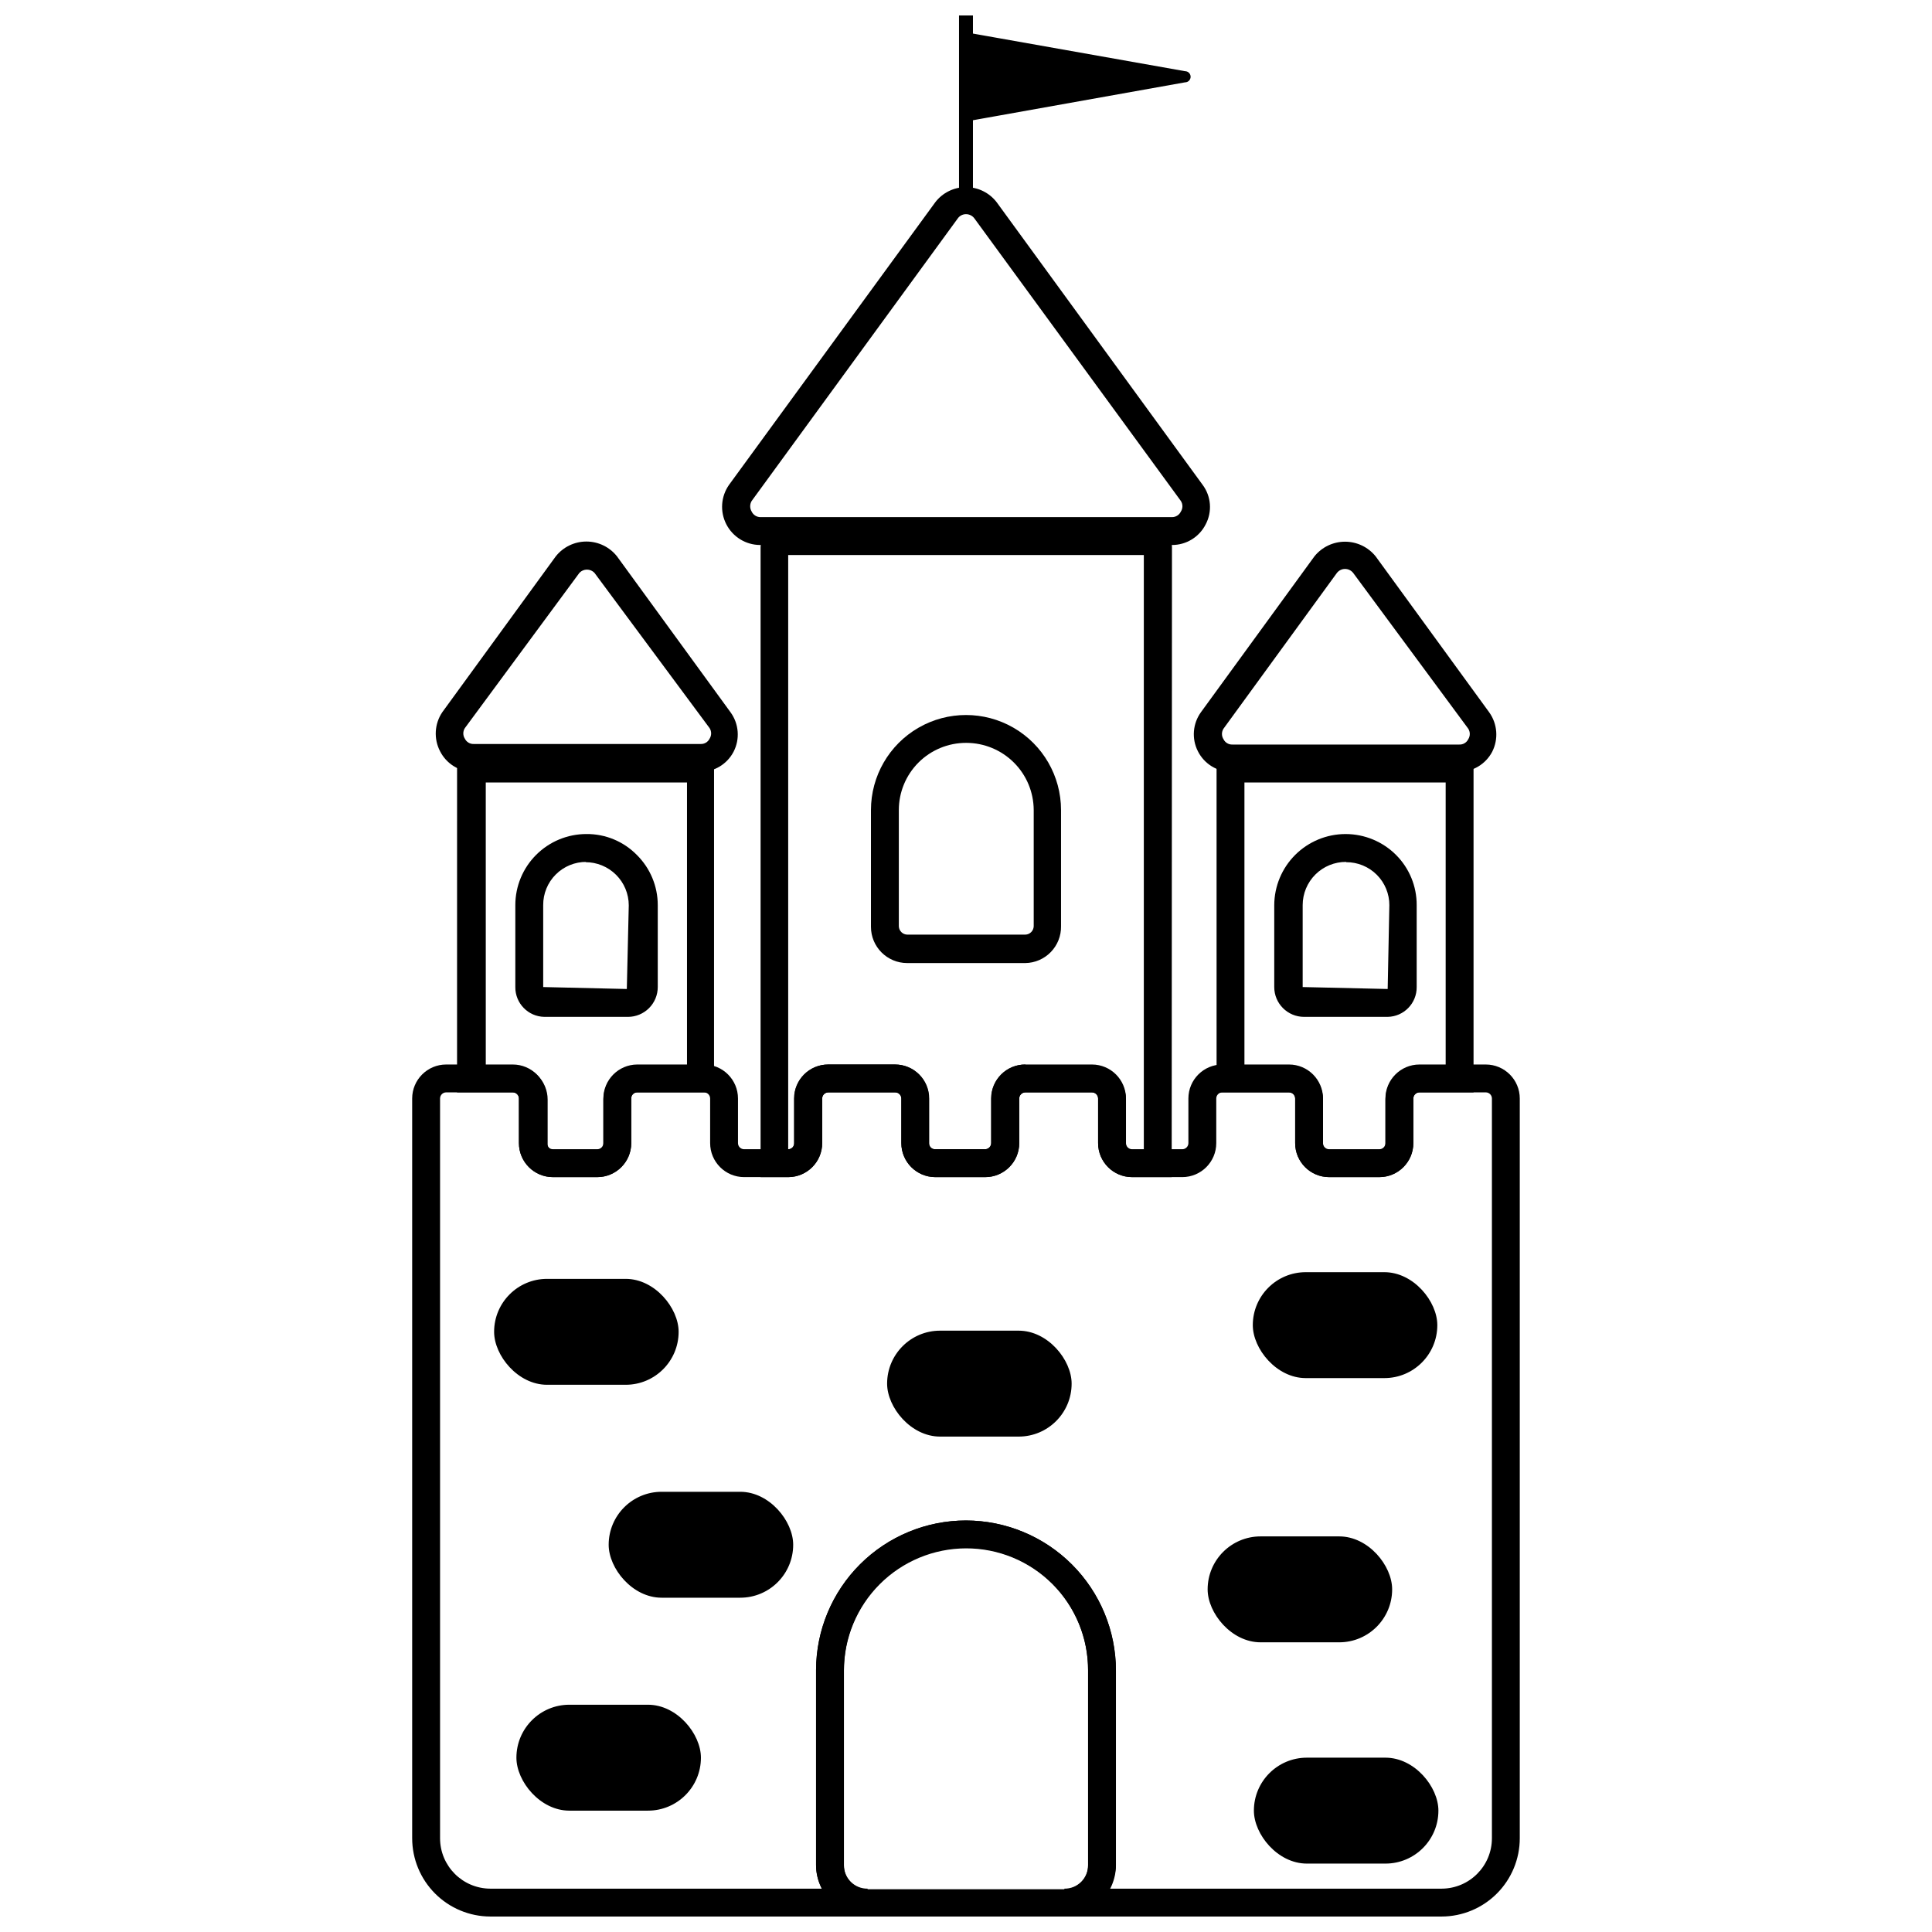 <?xml version="1.0" encoding="UTF-8"?>
<!-- Uploaded to: SVG Repo, www.svgrepo.com, Generator: SVG Repo Mixer Tools -->
<svg width="800px" height="800px" version="1.1" viewBox="144 144 512 512" xmlns="http://www.w3.org/2000/svg">
 <defs>
  <clipPath id="c">
   <path d="m398 148.09h4v48.906h-4z"/>
  </clipPath>
  <clipPath id="b">
   <path d="m253 426h294v225.9h-294z"/>
  </clipPath>
  <clipPath id="a">
   <path d="m360 546h80v105.9h-80z"/>
  </clipPath>
 </defs>
 <path d="m509.54 455.95h-13.297c-4.977 0-9.008-4.035-9.008-9.012v-11.816c0-0.434-0.172-0.844-0.477-1.152-0.305-0.305-0.719-0.473-1.148-0.473h-19.203l-0.004-89.523h68.102v89.523h-14.328c-0.898 0-1.625 0.727-1.625 1.625v11.816c0 4.977-4.035 9.012-9.012 9.012zm-35.75-29.543h11.816l0.004-0.004c4.977 0 9.008 4.035 9.008 9.012v11.82c0 0.43 0.172 0.844 0.477 1.148 0.305 0.305 0.719 0.477 1.148 0.477h13.297c0.43 0 0.844-0.172 1.148-0.477 0.305-0.305 0.477-0.719 0.477-1.148v-11.82c0-4.977 4.035-9.012 9.012-9.012h6.941v-75.043h-53.328z"/>
 <path d="m530.51 348.55h-60.125c-3.777 0.031-7.242-2.09-8.934-5.465-1.688-3.328-1.371-7.32 0.812-10.344l30.062-41.289-0.004 0.004c1.977-2.469 4.965-3.902 8.125-3.902 3.16 0 6.148 1.434 8.125 3.902l30.062 41.285c2.211 3.07 2.523 7.117 0.812 10.488-1.746 3.309-5.195 5.363-8.938 5.32zm-32.203-52.738-30.062 41.289c-0.551 0.855-0.551 1.953 0 2.809 0.441 0.895 1.367 1.445 2.363 1.402h60.125c0.996 0.043 1.922-0.508 2.363-1.402 0.551-0.855 0.551-1.953 0-2.809l-30.504-41.289c-0.52-0.652-1.309-1.035-2.144-1.035-0.832 0-1.621 0.383-2.141 1.035z"/>
 <g clip-path="url(#c)">
  <path d="m398.15 148.09h3.691v48.082h-3.691z"/>
 </g>
 <path d="m458.05 165.82-56.652 10.121c-0.371 0.043-0.742-0.078-1.016-0.336-0.27-0.258-0.414-0.621-0.387-0.996v-20.457c-0.027-0.375 0.117-0.738 0.387-0.996 0.273-0.258 0.645-0.379 1.016-0.336l56.652 10.047c0.816 0 1.477 0.66 1.477 1.477s-0.66 1.477-1.477 1.477z"/>
 <path d="m302.28 455.95h-11.746c-4.977 0-9.012-4.035-9.012-9.012v-11.816c0-0.434-0.172-0.844-0.477-1.152-0.305-0.305-0.715-0.473-1.148-0.473h-14.773l0.004-89.523h68.102l-0.004 89.523h-20.383c-0.426 0-0.832 0.172-1.125 0.48-0.293 0.305-0.449 0.719-0.43 1.145v11.816c0 4.977-4.031 9.012-9.008 9.012zm-29.543-29.543h7.387l-0.004-0.004c4.977 0 9.012 4.035 9.012 9.012v11.82c0 0.43 0.172 0.844 0.477 1.148 0.305 0.305 0.719 0.477 1.148 0.477h11.523c0.43 0 0.844-0.172 1.148-0.477 0.305-0.305 0.477-0.719 0.477-1.148v-11.82c0-4.945 3.988-8.969 8.938-9.012h13.219v-75.043h-53.328z"/>
 <g clip-path="url(#b)">
  <path d="m526.08 651.9h-100.01v-7.387c1.672 0.023 3.281-0.633 4.461-1.816 1.184-1.18 1.84-2.789 1.82-4.461v-51.703c0-11.559-6.168-22.238-16.176-28.016-10.012-5.781-22.344-5.781-32.352 0-10.012 5.777-16.176 16.457-16.176 28.016v51.703c-0.02 1.672 0.633 3.281 1.816 4.461 1.18 1.184 2.789 1.84 4.461 1.816v7.387h-100.01c-5.492-0.02-10.754-2.215-14.629-6.106s-6.055-9.156-6.055-14.648v-196.03c0-4.977 4.035-9.012 9.012-9.012h17.652c4.977 0 9.012 4.035 9.012 9.012v11.816c0 0.43 0.172 0.844 0.477 1.148 0.305 0.305 0.719 0.477 1.148 0.477h11.746c0.43 0 0.844-0.172 1.148-0.477 0.305-0.305 0.477-0.719 0.477-1.148v-11.816c0-4.949 3.988-8.973 8.938-9.012h17.727c4.977 0 9.008 4.035 9.008 9.012v11.816c0 0.43 0.172 0.844 0.477 1.148 0.305 0.305 0.719 0.477 1.148 0.477h11.746c0.426 0 0.832-0.172 1.125-0.48 0.293-0.309 0.445-0.719 0.426-1.145v-11.816c0-4.977 4.035-9.012 9.012-9.012h17.727c4.977 0 9.012 4.035 9.012 9.012v11.816c-0.02 0.426 0.133 0.836 0.426 1.145 0.293 0.309 0.699 0.48 1.125 0.48h13.297-0.004c0.434 0 0.844-0.172 1.148-0.477 0.305-0.305 0.477-0.719 0.477-1.148v-11.816c0-4.977 4.035-9.012 9.012-9.012h17.652c4.977 0 9.012 4.035 9.012 9.012v11.816c0 0.43 0.172 0.844 0.477 1.148 0.305 0.305 0.719 0.477 1.148 0.477h13.297c0.43 0 0.844-0.172 1.148-0.477 0.305-0.305 0.477-0.719 0.477-1.148v-11.816c0-4.977 4.031-9.012 9.008-9.012h17.656c4.977 0 9.008 4.035 9.008 9.012v11.816c0 0.43 0.172 0.844 0.477 1.148 0.305 0.305 0.719 0.477 1.148 0.477h13.297c0.43 0 0.844-0.172 1.148-0.477 0.305-0.305 0.477-0.719 0.477-1.148v-11.816c0-4.977 4.035-9.012 9.012-9.012h17.578c4.977 0 9.012 4.035 9.012 9.012v196.03c0 5.492-2.176 10.758-6.055 14.648-3.875 3.891-9.137 6.086-14.625 6.106zm-87.895-7.387h87.895c7.352-0.039 13.293-6.012 13.293-13.367v-196.03c0-0.434-0.172-0.844-0.477-1.152-0.305-0.305-0.719-0.473-1.148-0.473h-17.578c-0.898 0-1.625 0.727-1.625 1.625v11.816c0 4.977-4.035 9.012-9.012 9.012h-13.297c-4.977 0-9.008-4.035-9.008-9.012v-11.816c0-0.434-0.172-0.844-0.477-1.152-0.305-0.305-0.719-0.473-1.148-0.473h-17.656c-0.895 0-1.625 0.727-1.625 1.625v11.816c0 4.977-4.031 9.012-9.008 9.012h-13.297c-4.977 0-9.012-4.035-9.012-9.012v-11.816c0-0.434-0.172-0.844-0.477-1.152-0.305-0.305-0.715-0.473-1.148-0.473h-17.652c-0.898 0-1.625 0.727-1.625 1.625v11.816c0 4.977-4.035 9.012-9.012 9.012h-13.297 0.004c-4.949-0.043-8.938-4.062-8.938-9.012v-11.816c0-0.434-0.172-0.844-0.477-1.152-0.305-0.305-0.719-0.473-1.148-0.473h-17.727c-0.898 0-1.625 0.727-1.625 1.625v11.816c0 4.949-3.988 8.969-8.938 9.012h-11.746c-4.977 0-9.008-4.035-9.008-9.012v-11.816c0-0.434-0.172-0.844-0.477-1.152-0.305-0.305-0.719-0.473-1.148-0.473h-17.727c-0.426 0-0.832 0.172-1.125 0.48-0.293 0.305-0.449 0.719-0.43 1.145v11.816c0 4.977-4.031 9.012-9.008 9.012h-11.746c-4.977 0-9.012-4.035-9.012-9.012v-11.816c0-0.434-0.172-0.844-0.477-1.152-0.305-0.305-0.715-0.473-1.148-0.473h-17.652c-0.898 0-1.625 0.727-1.625 1.625v196.03c0 7.356 5.941 13.328 13.297 13.367h87.895c-1.016-1.938-1.547-4.09-1.551-6.277v-51.703c0.039-10.512 4.242-20.582 11.691-28.004 7.445-7.418 17.531-11.586 28.047-11.586 10.531 0.02 20.629 4.215 28.074 11.66 7.449 7.449 11.641 17.547 11.66 28.078v51.703c-0.117 2.16-0.75 4.262-1.844 6.129z"/>
 </g>
 <path d="m329.46 348.55h-60.125c-3.691-0.066-7.047-2.172-8.715-5.465-1.715-3.297-1.488-7.266 0.59-10.344l30.062-41.289v0.004c1.961-2.492 4.957-3.945 8.125-3.945 3.172 0 6.164 1.453 8.125 3.945l30.062 41.285c2.242 3.059 2.559 7.125 0.812 10.488-1.734 3.324-5.191 5.383-8.938 5.32zm-31.91-52.738-30.355 41.141c-0.551 0.855-0.551 1.953 0 2.809 0.438 0.895 1.367 1.445 2.363 1.402h60.125c0.996 0.043 1.922-0.508 2.363-1.402 0.551-0.855 0.551-1.953 0-2.809l-30.504-41.141c-0.52-0.551-1.242-0.863-1.996-0.863s-1.477 0.312-1.996 0.863z"/>
 <g clip-path="url(#a)">
  <path d="m426.07 651.9h-52.145c-7.547 0-13.664-6.117-13.664-13.664v-51.703c0.039-10.512 4.242-20.582 11.691-28.004 7.445-7.418 17.531-11.586 28.047-11.586 10.531 0.02 20.629 4.215 28.074 11.66 7.449 7.449 11.641 17.547 11.66 28.078v51.703c-0.078 7.488-6.172 13.516-13.664 13.516zm-26.07-97.57c-8.574 0.02-16.793 3.434-22.855 9.496s-9.477 14.281-9.496 22.855v51.703c-0.02 1.672 0.633 3.281 1.816 4.461 1.18 1.184 2.789 1.836 4.461 1.816h52.145c1.672 0.02 3.281-0.633 4.461-1.816 1.184-1.18 1.84-2.789 1.82-4.461v-51.703c0.02-8.586-3.383-16.828-9.457-22.898-6.07-6.07-14.309-9.473-22.895-9.453z"/>
 </g>
 <path d="m415.73 399.22h-31.316c-5.305 0-9.602-4.297-9.602-9.602v-30.949c0-8.996 4.801-17.312 12.594-21.812 7.793-4.496 17.395-4.496 25.188 0 7.789 4.5 12.59 12.816 12.59 21.812v30.801c0.043 2.547-0.934 5.004-2.707 6.832-1.773 1.832-4.199 2.879-6.746 2.918zm-15.73-58.352c-4.723 0-9.25 1.875-12.59 5.215-3.336 3.34-5.211 7.867-5.211 12.586v30.801c0.035 1.207 1.008 2.18 2.215 2.215h31.316c1.207-0.035 2.18-1.008 2.215-2.215v-30.801c-0.02-4.715-1.898-9.23-5.234-12.562-3.332-3.336-7.852-5.219-12.566-5.238z"/>
 <path d="m310.41 413.48h-22.16c-4.297-0.078-7.723-3.606-7.684-7.902v-21.715c0-4.996 1.984-9.785 5.519-13.316 3.531-3.535 8.32-5.519 13.316-5.519 5.023-0.047 9.852 1.953 13.371 5.543 3.547 3.512 5.543 8.301 5.539 13.293v21.715c0 2.098-0.832 4.106-2.316 5.59-1.48 1.48-3.492 2.312-5.586 2.312zm-11.008-41.066c-3.043-0.02-5.965 1.18-8.117 3.332-2.152 2.152-3.352 5.074-3.332 8.117v21.715l22.16 0.516 0.516-22.16v0.004c0-3.051-1.215-5.973-3.379-8.121-2.164-2.148-5.094-3.348-8.141-3.328z"/>
 <path d="m511.75 413.48h-22.156c-4.367 0-7.906-3.535-7.906-7.902v-21.715c0.023-5.004 2.027-9.801 5.574-13.328 3.551-3.531 8.355-5.512 13.359-5.504 5.008 0.008 9.805 1.996 13.348 5.539 3.519 3.523 5.488 8.309 5.465 13.293v21.715c0.039 4.297-3.387 7.824-7.684 7.902zm-11.004-41.066c-3.051-0.02-5.981 1.18-8.145 3.328-2.16 2.148-3.379 5.074-3.379 8.121v21.715l22.527 0.516 0.441-22.16 0.004 0.004c0.02-3.043-1.18-5.965-3.332-8.117-2.152-2.152-5.074-3.352-8.117-3.332z"/>
 <path d="m288.98 482.91h20.828c7.75 0 14.035 7.75 14.035 14.035 0 7.75-6.281 14.035-14.035 14.035h-20.828c-7.75 0-14.035-7.75-14.035-14.035 0-7.75 6.281-14.035 14.035-14.035z"/>
 <path d="m319.34 539.34h20.828c7.75 0 14.035 7.75 14.035 14.035 0 7.75-6.281 14.035-14.035 14.035h-20.828c-7.75 0-14.035-7.75-14.035-14.035 0-7.75 6.281-14.035 14.035-14.035z"/>
 <path d="m294.89 595.77h20.828c7.75 0 14.035 7.75 14.035 14.035 0 7.75-6.281 14.035-14.035 14.035h-20.828c-7.75 0-14.035-7.75-14.035-14.035 0-7.75 6.281-14.035 14.035-14.035z"/>
 <path d="m393.13 496.64h20.828c7.75 0 14.035 7.75 14.035 14.035 0 7.75-6.281 14.035-14.035 14.035h-20.828c-7.75 0-14.035-7.75-14.035-14.035 0-7.75 6.281-14.035 14.035-14.035z"/>
 <path d="m490.04 481.14h20.828c7.75 0 14.035 7.75 14.035 14.035 0 7.75-6.281 14.035-14.035 14.035h-20.828c-7.75 0-14.035-7.75-14.035-14.035 0-7.75 6.281-14.035 14.035-14.035z"/>
 <path d="m478.07 551.16h20.828c7.75 0 14.035 7.75 14.035 14.035 0 7.75-6.281 14.035-14.035 14.035h-20.828c-7.75 0-14.035-7.75-14.035-14.035 0-7.75 6.281-14.035 14.035-14.035z"/>
 <path d="m490.33 609.8h20.828c7.75 0 14.035 7.75 14.035 14.035 0 7.75-6.281 14.035-14.035 14.035h-20.828c-7.75 0-14.035-7.75-14.035-14.035 0-7.75 6.281-14.035 14.035-14.035z"/>
 <path d="m454.51 455.95h-10.488c-4.977 0-9.012-4.035-9.012-9.012v-11.816c0-0.434-0.172-0.844-0.477-1.152-0.305-0.305-0.715-0.473-1.148-0.473h-17.652c-0.898 0-1.625 0.727-1.625 1.625v11.816c0 4.977-4.035 9.012-9.012 9.012h-13.297 0.004c-4.949-0.043-8.938-4.062-8.938-9.012v-11.816c0-0.434-0.172-0.844-0.477-1.152-0.305-0.305-0.719-0.473-1.148-0.473h-17.727c-0.898 0-1.625 0.727-1.625 1.625v11.816c0 4.949-3.988 8.969-8.938 9.012h-7.387v-166.86c0-2.977 2.414-5.391 5.391-5.391h98.238c1.43 0 2.801 0.57 3.812 1.578 1.012 1.012 1.578 2.383 1.578 3.812zm-38.777-29.543h17.652v-0.004c4.977 0 9.012 4.035 9.012 9.012v11.82c0 0.43 0.172 0.844 0.477 1.148 0.305 0.305 0.719 0.477 1.148 0.477h3.102v-157.77h-94.246v157.47c0.426 0 0.832-0.172 1.125-0.48 0.293-0.309 0.445-0.719 0.426-1.145v-11.816c0-4.977 4.035-9.012 9.012-9.012h17.727c4.977 0 9.012 4.035 9.012 9.012v11.816c-0.02 0.426 0.133 0.836 0.426 1.145 0.293 0.309 0.699 0.48 1.125 0.48h13.297-0.004c0.434 0 0.848-0.172 1.152-0.477 0.305-0.305 0.473-0.719 0.473-1.148v-11.816c0-2.402 0.961-4.707 2.668-6.398 1.703-1.691 4.016-2.633 6.418-2.613z"/>
 <path d="m454.58 288.43h-109.17c-3.766-0.023-7.207-2.141-8.93-5.492s-1.441-7.383 0.73-10.461l54.66-74.895c1.941-2.519 4.945-3.992 8.125-3.992s6.18 1.473 8.125 3.992l54.582 74.895c2.277 3.043 2.594 7.129 0.812 10.488-1.703 3.367-5.164 5.481-8.938 5.465zm-54.582-87.672c-0.891-0.004-1.723 0.441-2.219 1.18l-54.582 74.824c-0.516 0.863-0.516 1.941 0 2.805 0.434 0.914 1.355 1.488 2.363 1.477h109.02c1.008 0.012 1.93-0.562 2.363-1.477 0.551-0.852 0.551-1.953 0-2.805l-54.73-74.898c-0.52-0.699-1.344-1.113-2.215-1.105z"/>
</svg>